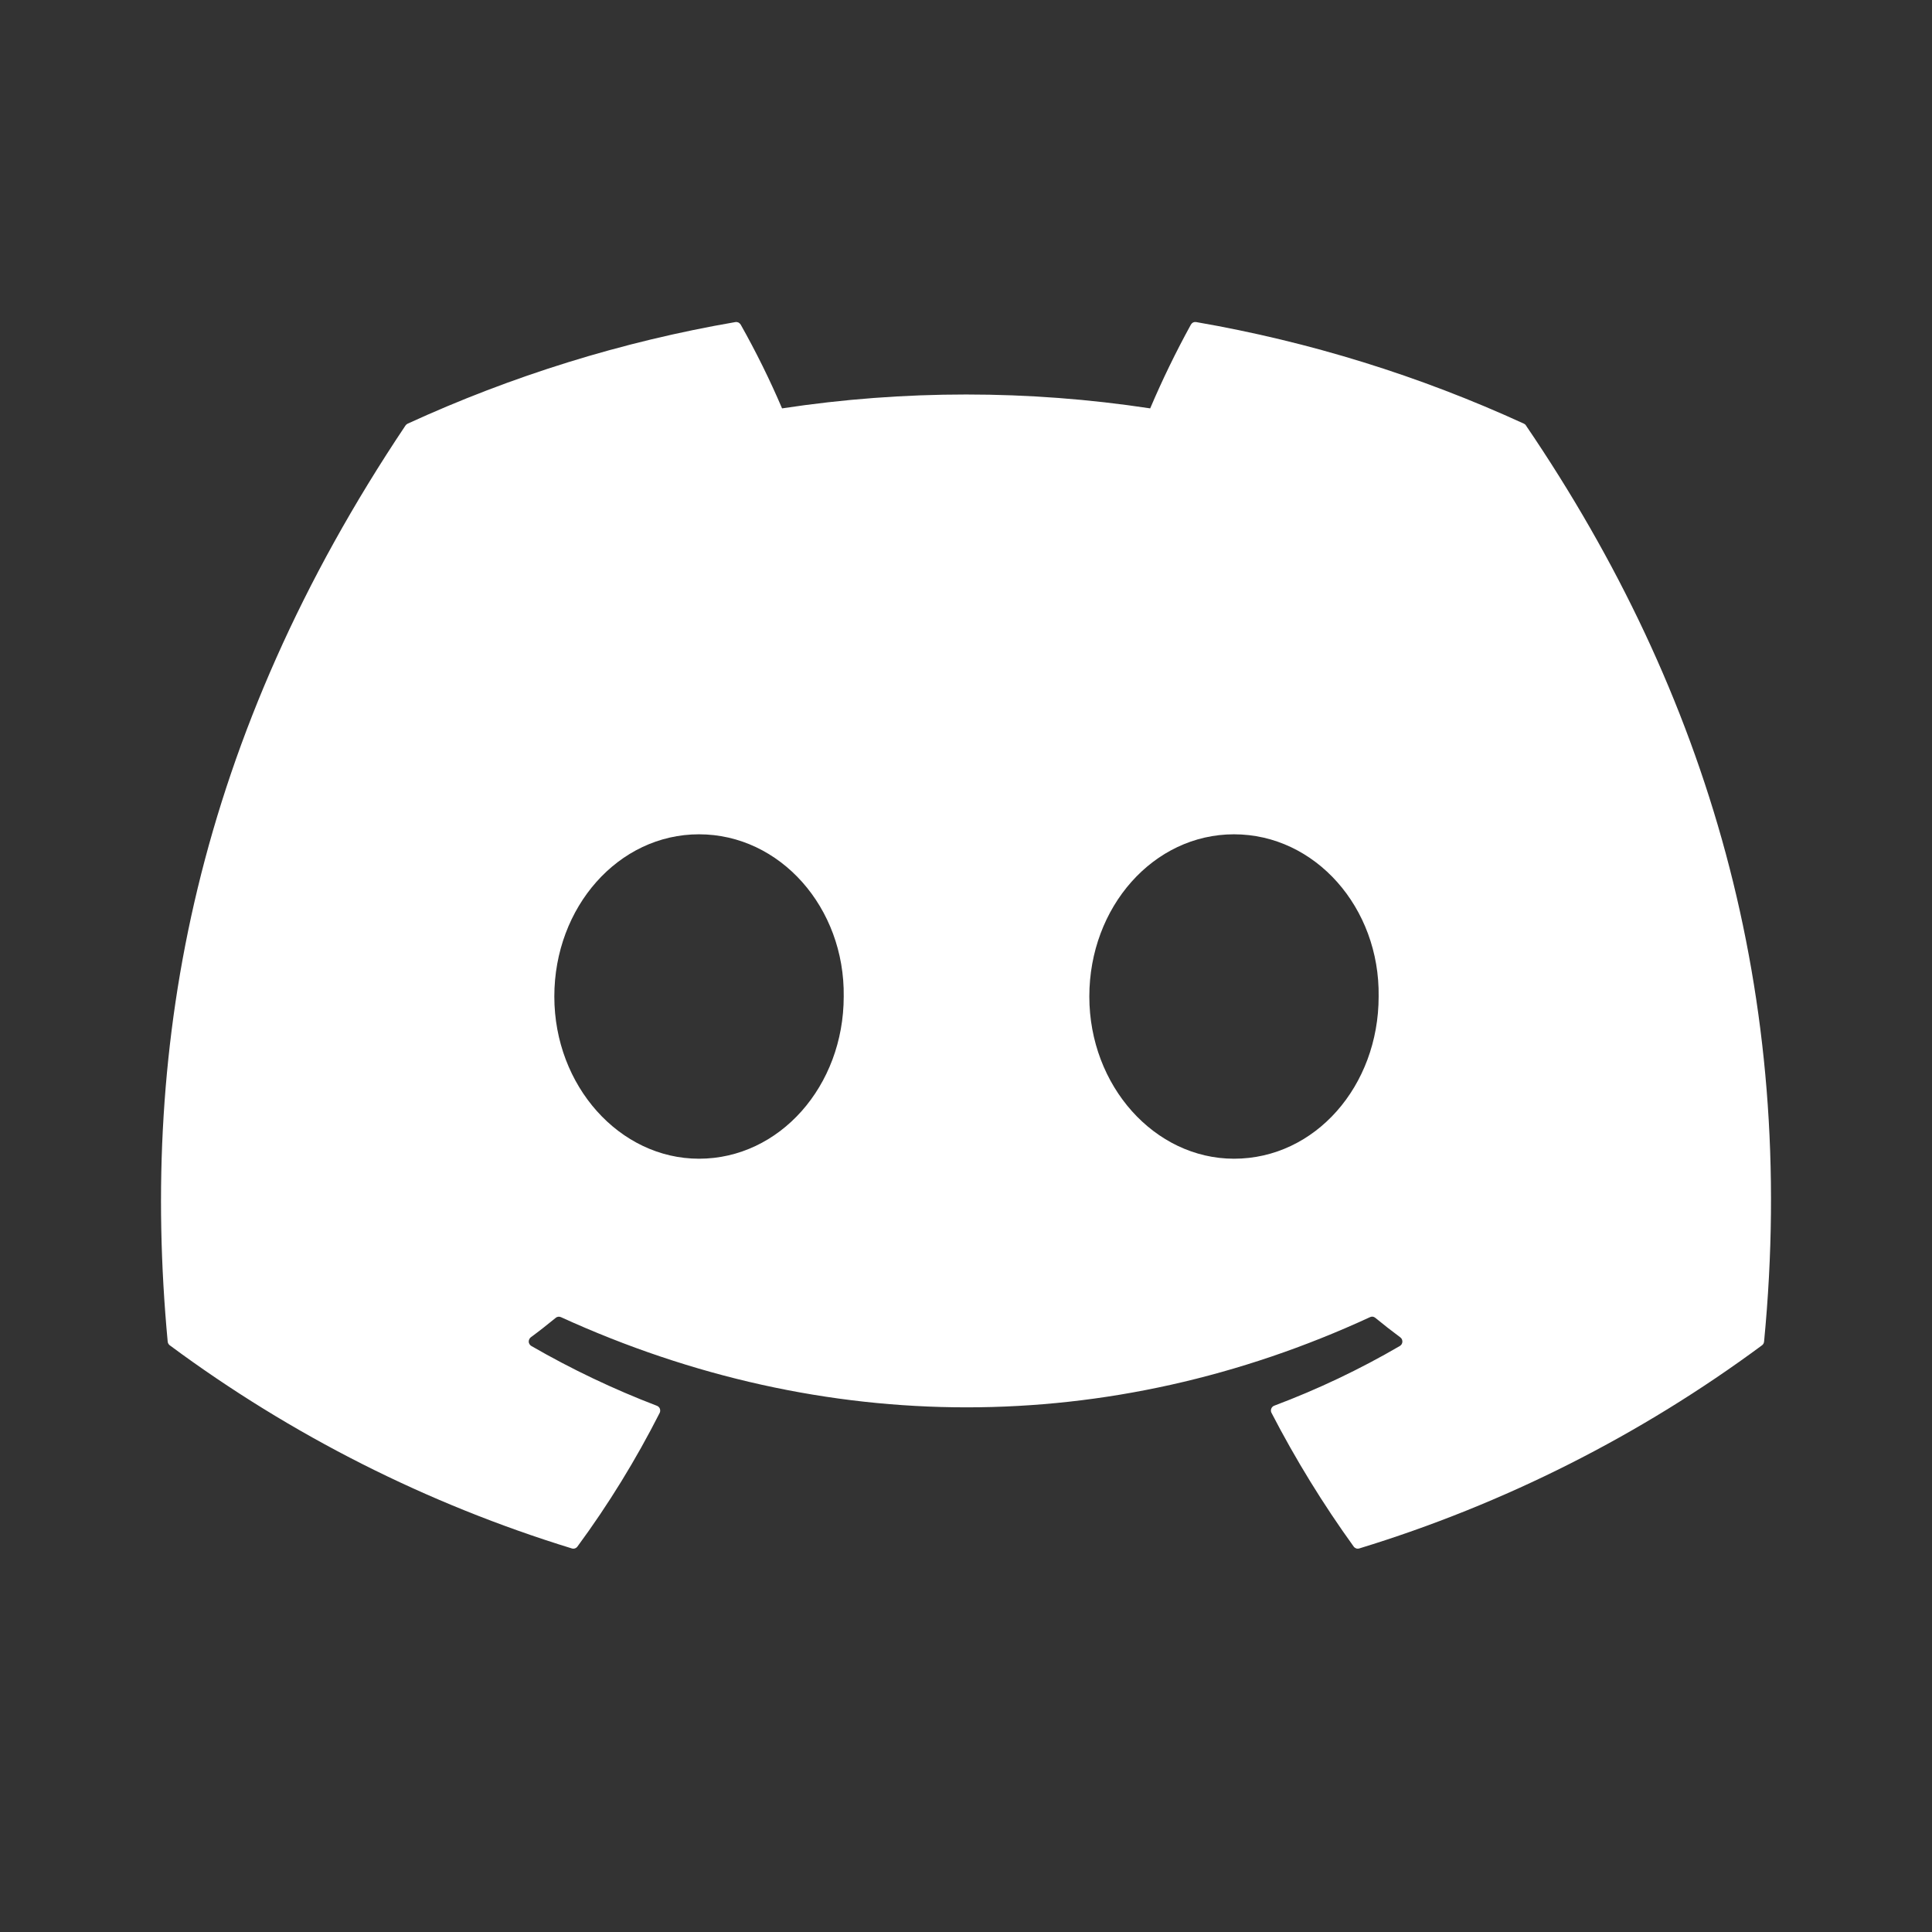 <svg width="24" height="24" viewBox="0 0 24 24" fill="none" xmlns="http://www.w3.org/2000/svg">
<rect x="0" y="0" width="24" height="24" fill="#333333" stroke="none"/>
<path d="M18.957 5.287C18.951 5.276 18.942 5.268 18.931 5.263C17.634 4.668 16.266 4.244 14.86 4.001C14.847 3.999 14.834 4 14.822 4.006C14.81 4.011 14.801 4.021 14.794 4.032C14.608 4.37 14.439 4.718 14.288 5.073C12.772 4.843 11.231 4.843 9.715 5.073C9.563 4.717 9.391 4.369 9.201 4.032C9.194 4.021 9.184 4.012 9.173 4.006C9.161 4.001 9.148 3.999 9.135 4.001C7.729 4.243 6.361 4.668 5.064 5.263C5.053 5.268 5.044 5.276 5.037 5.286C2.444 9.158 1.734 12.935 2.083 16.665C2.084 16.674 2.086 16.683 2.091 16.691C2.095 16.699 2.101 16.706 2.109 16.712C3.618 17.83 5.307 18.683 7.103 19.235C7.115 19.239 7.129 19.239 7.141 19.235C7.154 19.231 7.165 19.223 7.173 19.212C7.559 18.688 7.9 18.132 8.195 17.551C8.199 17.543 8.201 17.534 8.201 17.526C8.202 17.517 8.2 17.508 8.197 17.499C8.194 17.491 8.189 17.483 8.182 17.477C8.176 17.471 8.168 17.466 8.16 17.463C7.621 17.257 7.099 17.008 6.6 16.72C6.591 16.714 6.583 16.707 6.578 16.698C6.572 16.689 6.569 16.679 6.568 16.668C6.568 16.658 6.57 16.647 6.574 16.638C6.578 16.628 6.585 16.62 6.593 16.613C6.699 16.535 6.802 16.454 6.903 16.371C6.912 16.363 6.923 16.359 6.934 16.357C6.946 16.356 6.957 16.357 6.968 16.362C10.241 17.856 13.785 17.856 17.019 16.362C17.029 16.357 17.041 16.355 17.053 16.356C17.064 16.358 17.075 16.363 17.084 16.37C17.186 16.454 17.29 16.535 17.395 16.613C17.404 16.62 17.41 16.628 17.415 16.637C17.419 16.647 17.421 16.658 17.421 16.668C17.42 16.679 17.417 16.689 17.412 16.698C17.406 16.707 17.399 16.714 17.39 16.72C16.891 17.011 16.369 17.259 15.829 17.462C15.82 17.465 15.813 17.47 15.806 17.477C15.8 17.483 15.795 17.491 15.792 17.499C15.789 17.508 15.787 17.516 15.788 17.525C15.788 17.534 15.79 17.543 15.795 17.551C16.094 18.129 16.435 18.684 16.816 19.212C16.823 19.222 16.834 19.23 16.847 19.235C16.859 19.239 16.873 19.239 16.886 19.235C18.684 18.685 20.376 17.831 21.888 16.712C21.895 16.707 21.901 16.7 21.906 16.692C21.91 16.684 21.913 16.675 21.914 16.666C22.331 12.354 21.215 8.608 18.957 5.287ZM8.683 14.394C7.698 14.394 6.886 13.49 6.886 12.379C6.886 11.268 7.682 10.364 8.683 10.364C9.692 10.364 10.496 11.276 10.481 12.379C10.481 13.49 9.685 14.394 8.683 14.394ZM15.329 14.394C14.344 14.394 13.532 13.49 13.532 12.379C13.532 11.268 14.328 10.364 15.329 10.364C16.338 10.364 17.142 11.276 17.126 12.379C17.126 13.49 16.338 14.394 15.329 14.394Z" fill="white"/>
</svg>
